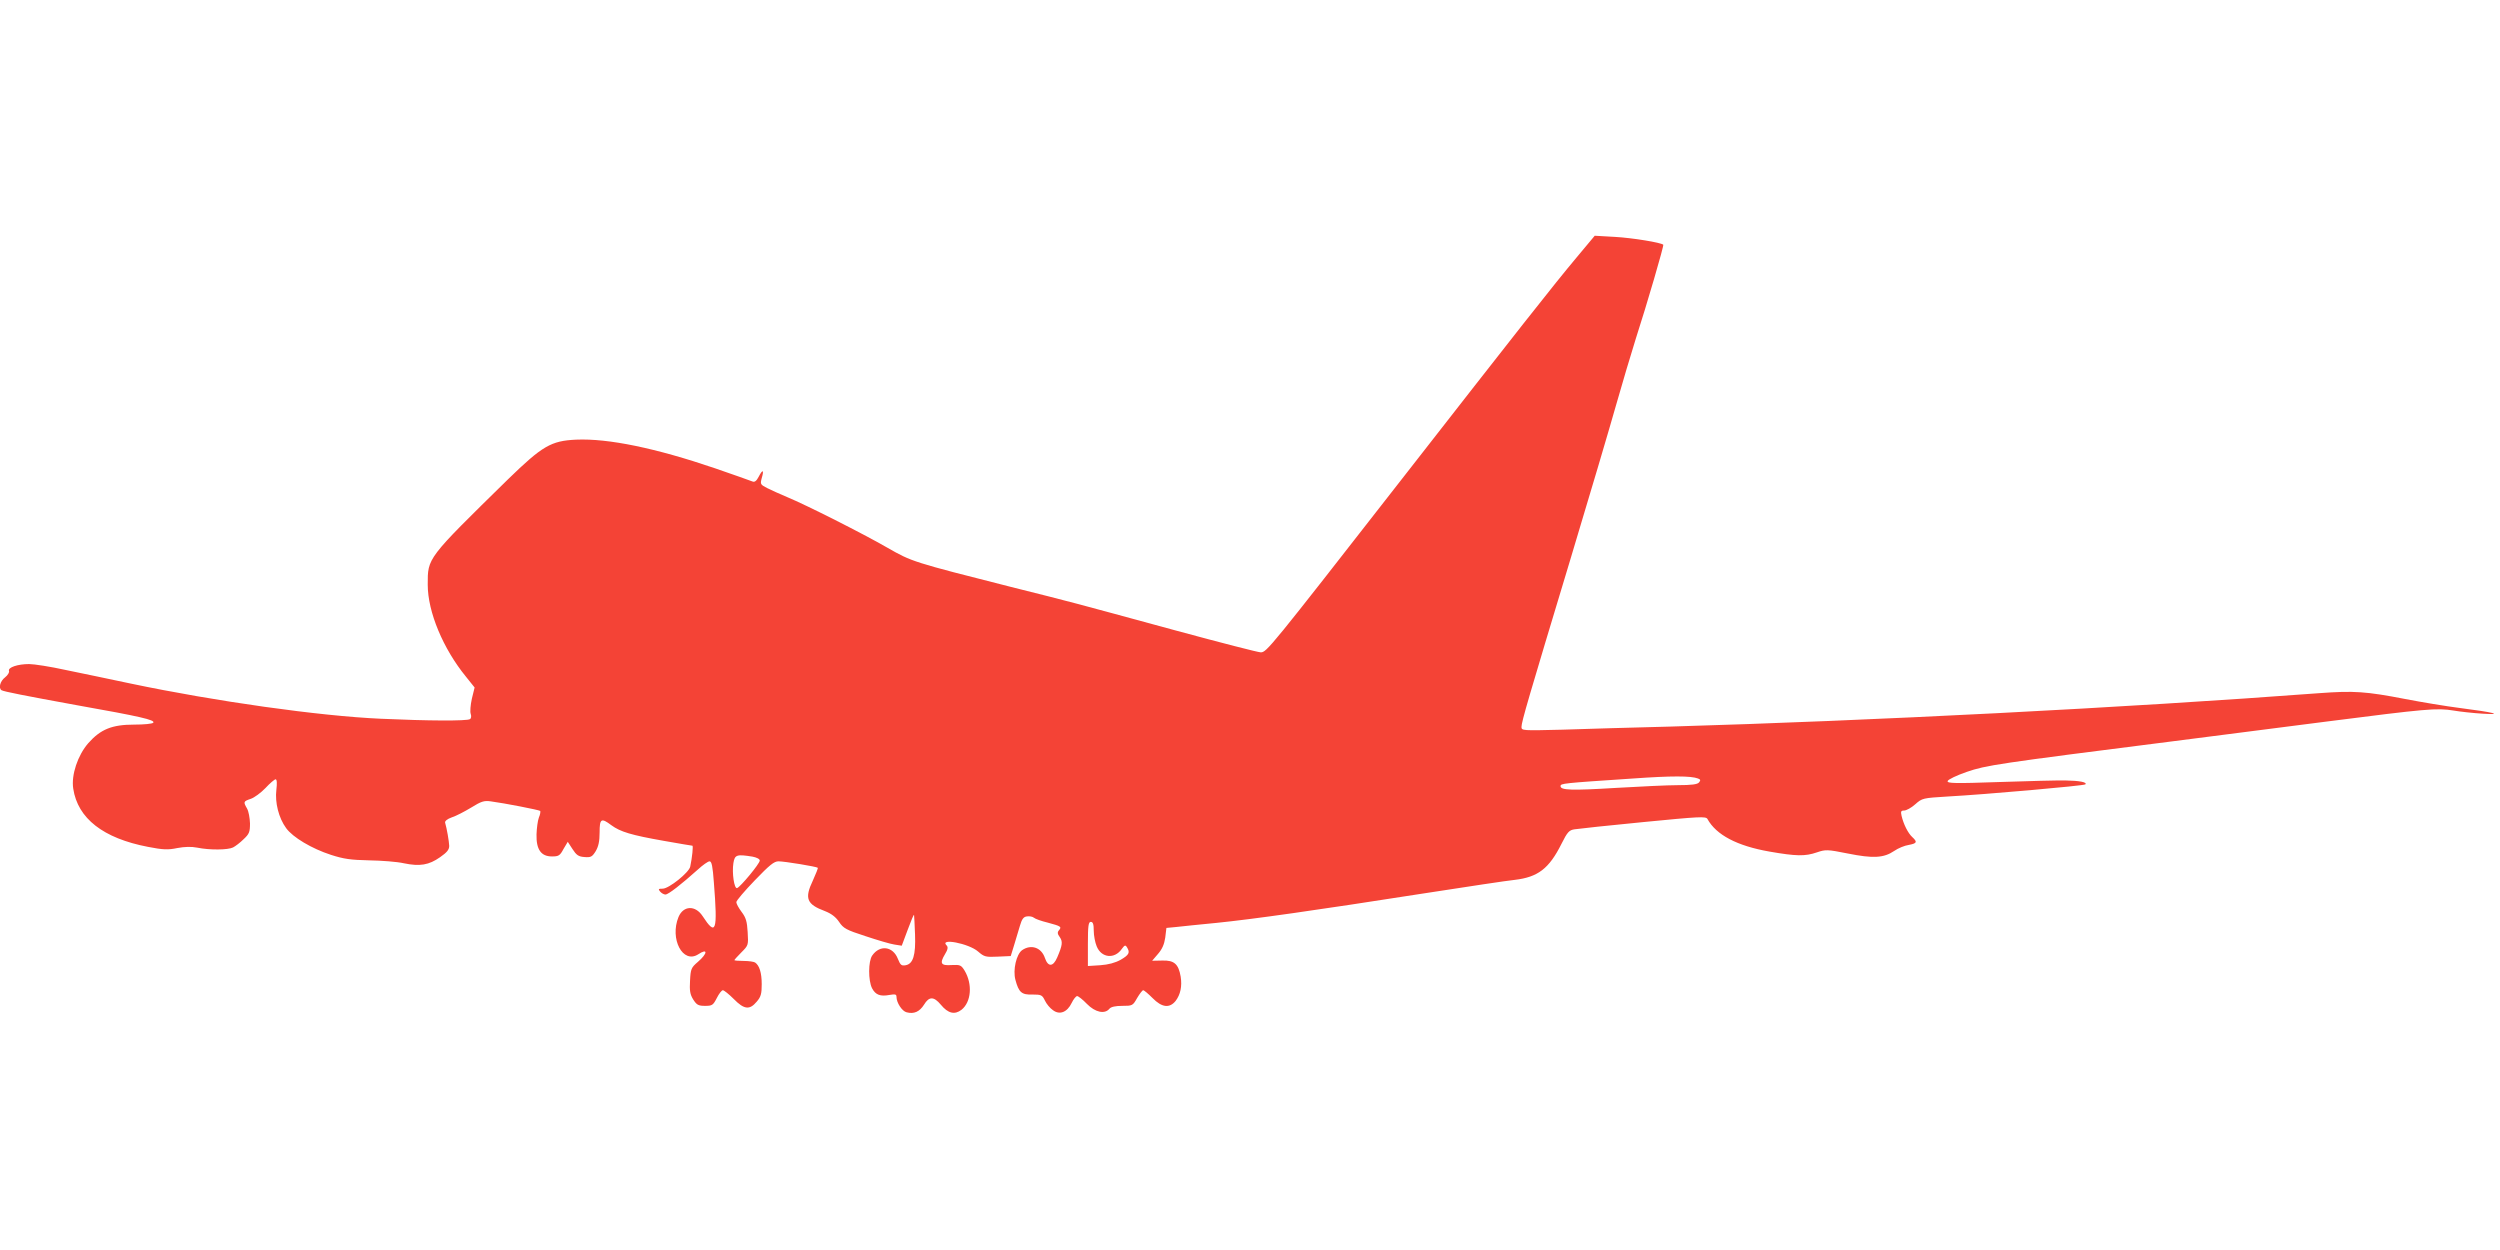 <?xml version="1.0" standalone="no"?>
<!DOCTYPE svg PUBLIC "-//W3C//DTD SVG 20010904//EN"
 "http://www.w3.org/TR/2001/REC-SVG-20010904/DTD/svg10.dtd">
<svg version="1.0" xmlns="http://www.w3.org/2000/svg"
 width="1280pt" height="640pt" viewBox="0 0 1280 640"
 preserveAspectRatio="xMidYMid meet">
<g transform="translate(0,640) scale(0.1,-0.1)"
fill="#f44336" stroke="none">
<path d="M8074 5084 c-120 -143 -303 -376 -906 -1149 -670 -859 -683 -875
-713 -875 -13 0 -207 50 -432 111 -555 151 -512 140 -847 224 -505 128 -507
129 -633 201 -127 73 -414 218 -513 259 -36 15 -82 36 -102 46 -35 18 -36 20
-28 51 13 43 5 47 -15 8 -12 -23 -21 -30 -33 -25 -9 4 -95 34 -190 67 -305
104 -548 154 -712 147 -129 -6 -173 -32 -349 -203 -418 -410 -411 -401 -411
-540 0 -139 79 -328 196 -471 l44 -55 -14 -57 c-7 -32 -10 -67 -6 -78 4 -11 3
-23 -4 -27 -15 -10 -215 -9 -456 2 -315 14 -847 89 -1280 180 -107 23 -258 54
-335 70 -77 17 -161 30 -186 30 -58 0 -109 -17 -103 -35 3 -7 -6 -22 -20 -33
-25 -19 -35 -55 -18 -66 12 -7 119 -28 382 -76 332 -59 404 -76 395 -90 -4 -6
-48 -10 -98 -10 -114 0 -172 -24 -235 -95 -54 -62 -88 -163 -77 -233 23 -152
153 -254 383 -298 77 -15 102 -16 150 -6 37 7 72 8 102 2 63 -13 157 -12 183
1 12 6 37 25 54 42 29 27 33 37 33 81 -1 28 -7 62 -15 76 -20 35 -19 37 19 50
18 6 52 31 75 55 23 25 47 45 52 45 7 0 8 -20 4 -54 -8 -65 12 -144 50 -196
34 -47 131 -105 230 -137 65 -21 101 -26 195 -28 63 -1 143 -7 178 -15 82 -17
128 -9 185 31 36 25 47 39 47 58 -1 24 -12 88 -21 119 -2 8 11 19 34 27 22 7
66 30 99 50 52 32 66 37 101 32 69 -9 248 -44 253 -49 2 -3 0 -18 -7 -34 -6
-16 -11 -55 -12 -86 -2 -77 23 -113 79 -113 34 0 41 4 59 38 l22 37 24 -37
c20 -31 31 -39 61 -41 33 -3 40 1 58 30 14 24 20 50 20 96 0 71 8 76 60 37 46
-34 103 -51 268 -80 78 -14 145 -25 147 -25 5 0 -1 -60 -11 -107 -6 -30 -109
-113 -141 -113 -22 0 -24 -2 -13 -15 7 -8 19 -15 27 -15 15 0 80 51 165 127
26 24 53 43 61 43 11 0 16 -26 22 -108 20 -252 11 -278 -58 -172 -37 56 -98
54 -123 -5 -46 -112 22 -242 101 -191 50 33 49 5 -2 -39 -34 -29 -37 -36 -40
-96 -3 -51 0 -70 16 -96 18 -28 26 -33 61 -33 36 0 41 3 60 40 11 22 25 40 31
40 6 0 31 -20 56 -45 53 -54 81 -57 117 -14 22 25 26 41 26 90 0 59 -12 96
-34 111 -6 4 -32 8 -58 8 -27 0 -48 2 -48 4 0 2 16 20 36 40 36 36 36 37 32
104 -3 54 -9 74 -31 103 -15 20 -27 42 -27 50 0 8 43 58 94 111 76 79 99 98
122 98 31 0 195 -27 201 -33 2 -2 -10 -32 -25 -65 -44 -92 -32 -122 62 -157
33 -13 55 -30 72 -55 22 -33 36 -41 135 -73 60 -20 127 -40 148 -43 l38 -6 31
83 c17 46 31 80 32 74 1 -5 3 -50 5 -100 4 -106 -10 -150 -48 -157 -22 -4 -27
1 -40 33 -25 64 -92 73 -131 17 -21 -29 -21 -129 -1 -168 18 -34 42 -43 90
-34 29 5 35 3 35 -10 0 -30 29 -74 52 -79 38 -10 66 3 89 39 26 43 50 43 86 0
37 -45 71 -53 106 -26 50 40 57 131 16 200 -18 29 -23 31 -66 29 -56 -4 -63 8
-35 55 15 24 17 37 9 45 -40 40 113 11 161 -31 31 -27 39 -29 100 -26 l67 3
17 55 c9 30 22 75 30 100 10 34 18 46 36 48 13 2 29 -1 36 -7 7 -6 38 -17 71
-25 67 -18 72 -21 57 -39 -9 -10 -8 -19 4 -35 16 -23 14 -41 -13 -104 -21 -49
-47 -50 -63 -3 -18 54 -71 72 -117 40 -29 -21 -48 -101 -34 -152 17 -64 32
-77 87 -75 45 0 50 -2 64 -31 8 -17 26 -39 41 -49 34 -26 73 -11 96 37 9 19
22 35 28 35 6 0 29 -18 50 -40 42 -43 91 -54 115 -25 8 10 31 15 66 15 52 0
54 1 76 40 13 22 27 40 31 40 5 0 26 -18 48 -40 48 -49 87 -53 118 -15 25 33
34 75 26 125 -11 64 -33 84 -94 82 l-52 -1 30 35 c21 24 32 49 37 83 l6 50 52
5 c28 3 121 13 206 21 187 19 505 64 1055 150 226 35 437 67 470 70 119 14
176 57 240 185 30 60 39 70 67 74 18 3 177 20 352 37 287 28 320 30 328 16 45
-82 152 -138 317 -167 138 -24 183 -25 244 -4 44 15 53 15 158 -6 129 -26 184
-23 237 13 20 14 54 28 75 31 42 8 45 15 18 40 -22 20 -45 66 -55 109 -5 22
-3 27 13 27 11 0 37 14 57 32 36 32 39 32 168 40 186 10 697 55 703 62 11 11
-31 19 -101 20 -39 1 -192 -3 -340 -8 -228 -8 -268 -7 -264 5 2 8 46 29 98 47
99 34 151 42 1050 156 195 25 553 71 795 102 508 65 562 70 647 56 35 -6 101
-13 148 -16 113 -7 58 7 -115 29 -71 9 -197 30 -280 46 -201 39 -264 43 -440
30 -999 -75 -2289 -141 -3320 -171 -192 -5 -443 -12 -557 -16 -203 -5 -208 -5
-208 14 0 26 36 148 250 857 98 325 203 680 234 790 31 110 77 263 101 340 58
179 145 478 141 482 -11 11 -158 35 -246 40 l-105 6 -91 -109z m620 -2670 c13
-5 14 -9 5 -20 -8 -10 -38 -14 -108 -14 -53 0 -195 -7 -316 -14 -230 -14 -285
-12 -285 9 0 14 10 15 370 39 198 14 298 14 334 0z m-4841 -400 c21 -4 37 -12
37 -20 0 -16 -99 -135 -116 -141 -15 -5 -27 78 -19 128 7 43 17 46 98 33z
m1747 -379 c0 -25 7 -61 15 -80 24 -60 92 -67 129 -13 14 19 18 21 26 8 17
-27 11 -39 -32 -64 -29 -16 -63 -25 -105 -28 l-63 -4 0 113 c0 94 3 113 15
113 11 0 15 -12 15 -45z"/>
</g>
</svg>
